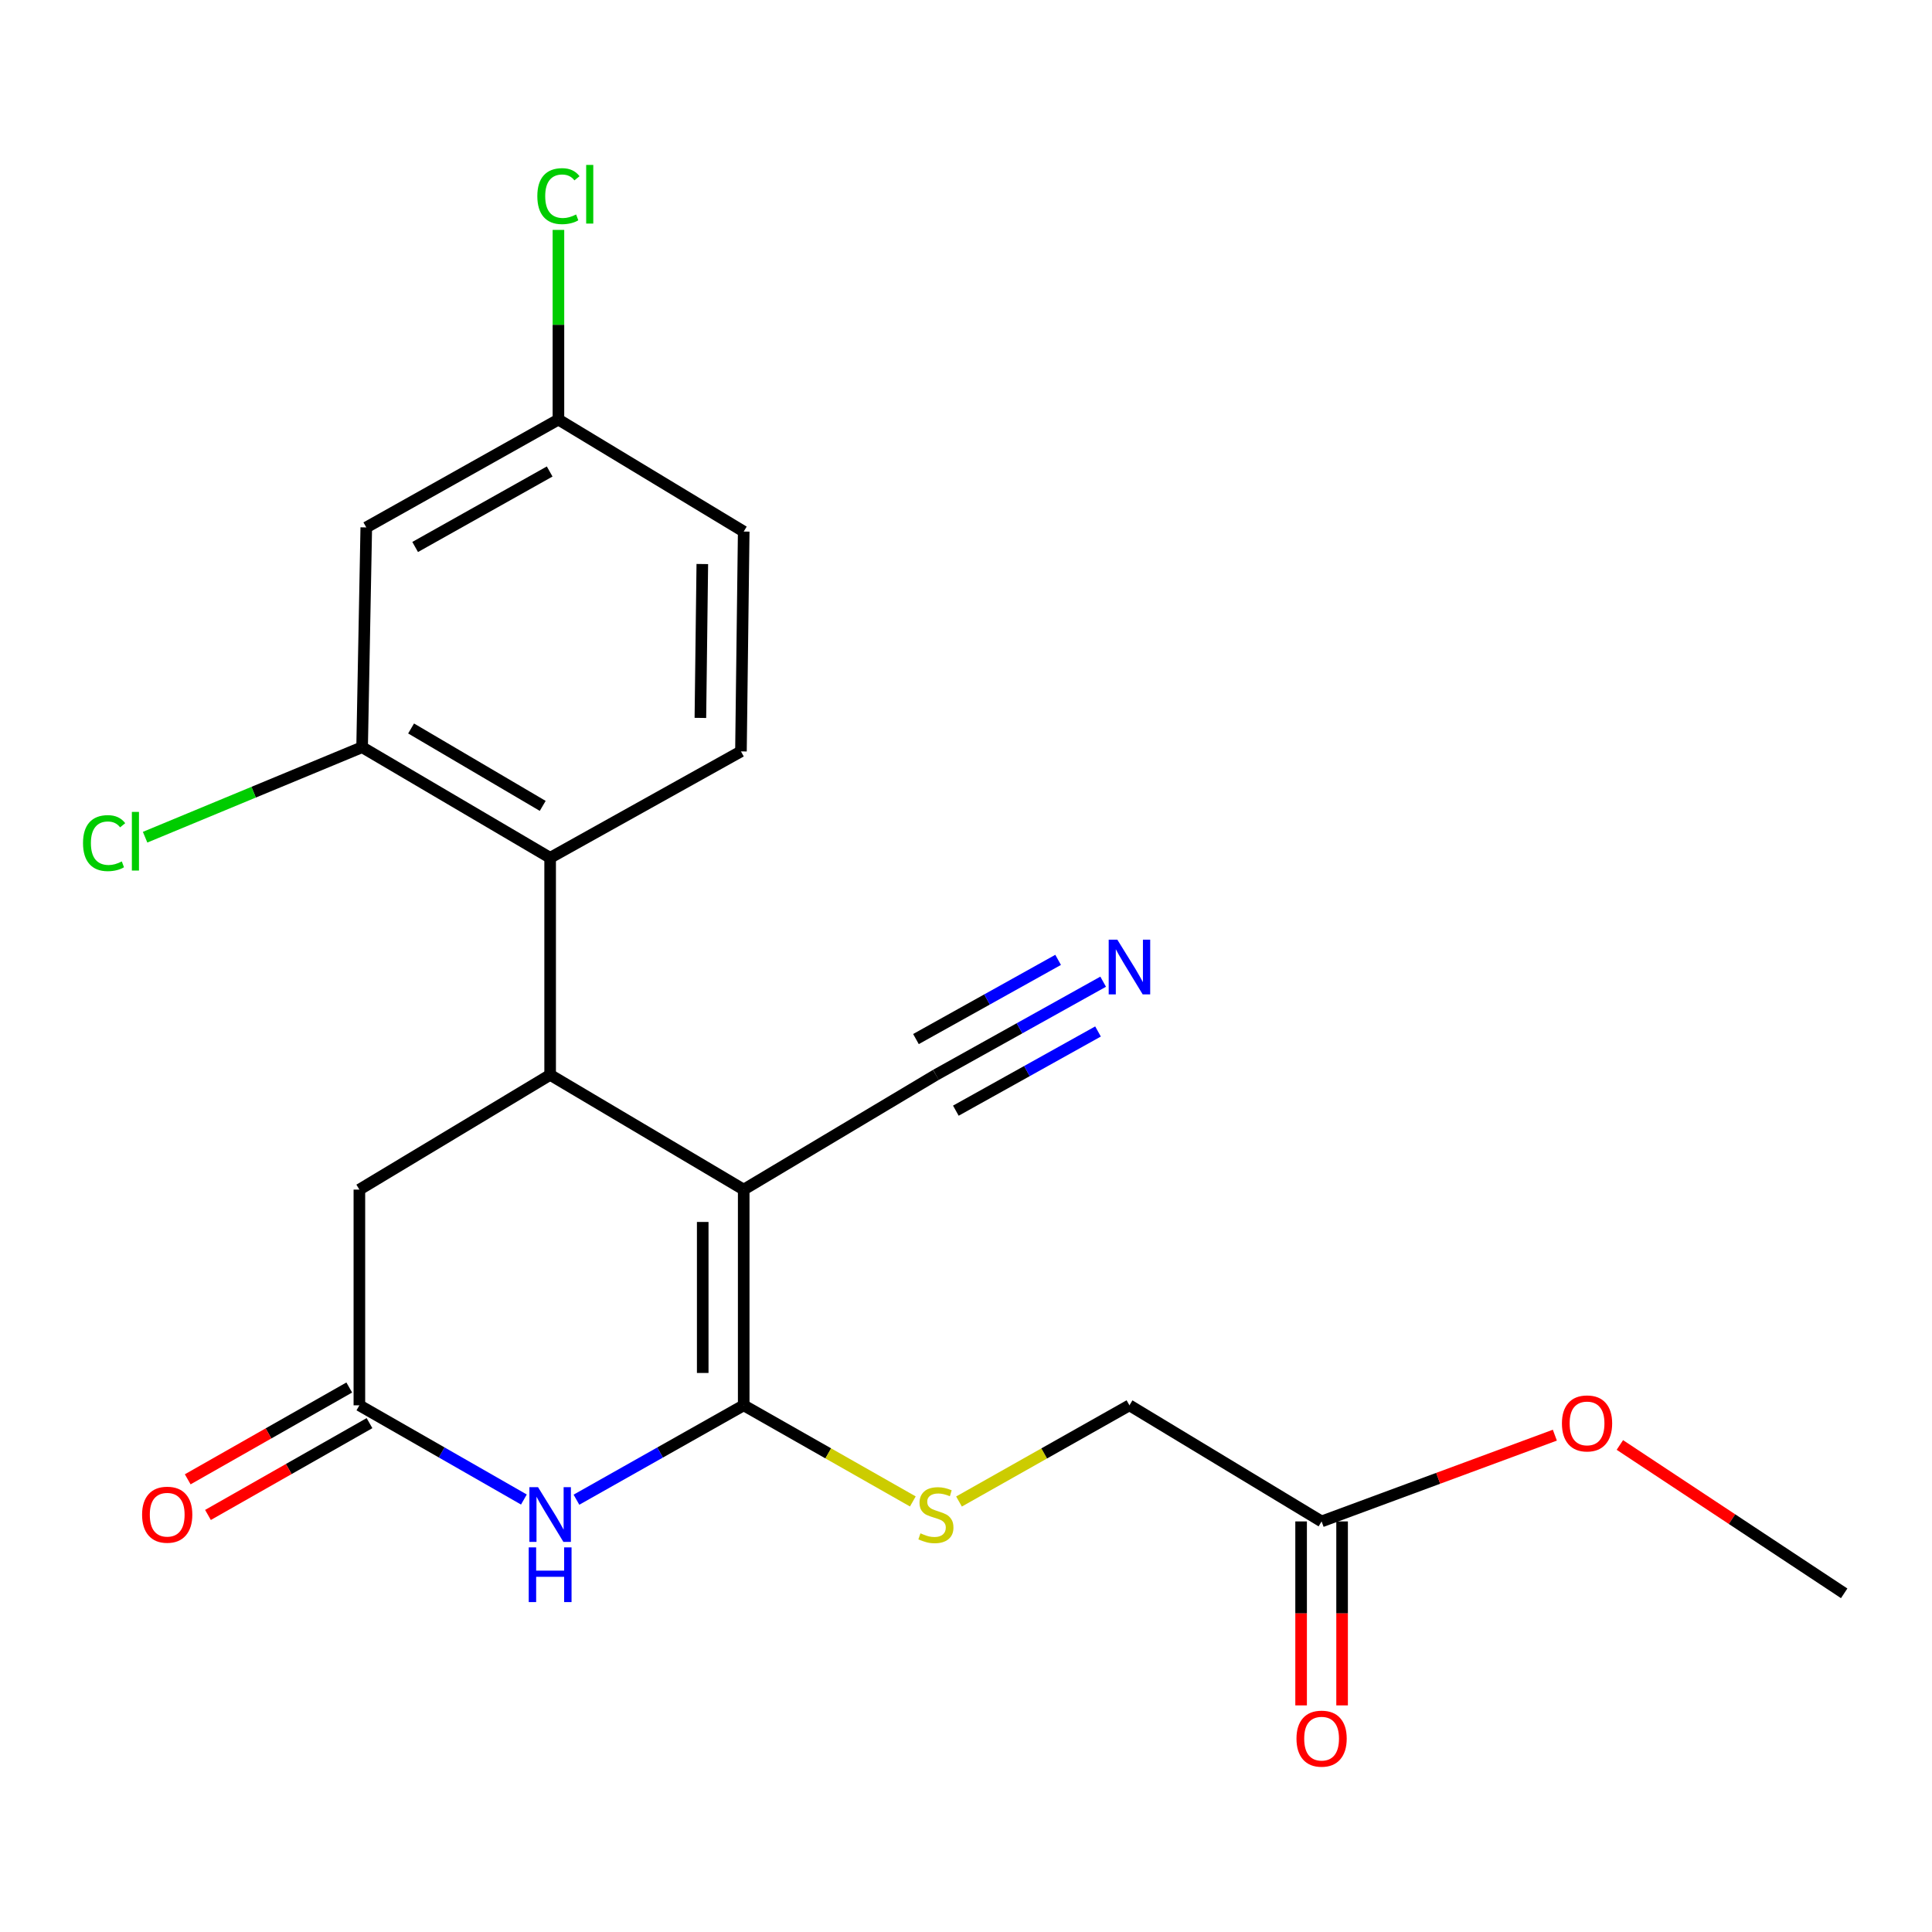 <?xml version='1.0' encoding='iso-8859-1'?>
<svg version='1.1' baseProfile='full'
              xmlns='http://www.w3.org/2000/svg'
                      xmlns:rdkit='http://www.rdkit.org/xml'
                      xmlns:xlink='http://www.w3.org/1999/xlink'
                  xml:space='preserve'
width='1000px' height='1000px' viewBox='0 0 1000 1000'>
<!-- END OF HEADER -->
<rect style='opacity:1.0;fill:#FFFFFF;stroke:none' width='1000' height='1000' x='0' y='0'> </rect>
<path class='bond-0' d='M 384.941,615.736 L 384.941,727.391' style='fill:none;fill-rule:evenodd;stroke:#000000;stroke-width:6px;stroke-linecap:butt;stroke-linejoin:miter;stroke-opacity:1' />
<path class='bond-0' d='M 363.727,632.484 L 363.727,710.643' style='fill:none;fill-rule:evenodd;stroke:#000000;stroke-width:6px;stroke-linecap:butt;stroke-linejoin:miter;stroke-opacity:1' />
<path class='bond-1' d='M 384.941,615.736 L 284.752,556.349' style='fill:none;fill-rule:evenodd;stroke:#000000;stroke-width:6px;stroke-linecap:butt;stroke-linejoin:miter;stroke-opacity:1' />
<path class='bond-5' d='M 384.941,615.736 L 484.422,556.349' style='fill:none;fill-rule:evenodd;stroke:#000000;stroke-width:6px;stroke-linecap:butt;stroke-linejoin:miter;stroke-opacity:1' />
<path class='bond-2' d='M 384.941,727.391 L 341.655,751.817' style='fill:none;fill-rule:evenodd;stroke:#000000;stroke-width:6px;stroke-linecap:butt;stroke-linejoin:miter;stroke-opacity:1' />
<path class='bond-2' d='M 341.655,751.817 L 298.368,776.243' style='fill:none;fill-rule:evenodd;stroke:#0000FF;stroke-width:6px;stroke-linecap:butt;stroke-linejoin:miter;stroke-opacity:1' />
<path class='bond-7' d='M 384.941,727.391 L 428.711,752.266' style='fill:none;fill-rule:evenodd;stroke:#000000;stroke-width:6px;stroke-linecap:butt;stroke-linejoin:miter;stroke-opacity:1' />
<path class='bond-7' d='M 428.711,752.266 L 472.482,777.141' style='fill:none;fill-rule:evenodd;stroke:#CCCC00;stroke-width:6px;stroke-linecap:butt;stroke-linejoin:miter;stroke-opacity:1' />
<path class='bond-3' d='M 284.752,556.349 L 284.752,443.998' style='fill:none;fill-rule:evenodd;stroke:#000000;stroke-width:6px;stroke-linecap:butt;stroke-linejoin:miter;stroke-opacity:1' />
<path class='bond-9' d='M 284.752,556.349 L 186.014,615.736' style='fill:none;fill-rule:evenodd;stroke:#000000;stroke-width:6px;stroke-linecap:butt;stroke-linejoin:miter;stroke-opacity:1' />
<path class='bond-22' d='M 271.168,776.148 L 228.591,751.77' style='fill:none;fill-rule:evenodd;stroke:#0000FF;stroke-width:6px;stroke-linecap:butt;stroke-linejoin:miter;stroke-opacity:1' />
<path class='bond-22' d='M 228.591,751.77 L 186.014,727.391' style='fill:none;fill-rule:evenodd;stroke:#000000;stroke-width:6px;stroke-linecap:butt;stroke-linejoin:miter;stroke-opacity:1' />
<path class='bond-6' d='M 284.752,443.998 L 187.428,386.755' style='fill:none;fill-rule:evenodd;stroke:#000000;stroke-width:6px;stroke-linecap:butt;stroke-linejoin:miter;stroke-opacity:1' />
<path class='bond-6' d='M 280.909,417.126 L 212.781,377.056' style='fill:none;fill-rule:evenodd;stroke:#000000;stroke-width:6px;stroke-linecap:butt;stroke-linejoin:miter;stroke-opacity:1' />
<path class='bond-11' d='M 284.752,443.998 L 383.515,388.924' style='fill:none;fill-rule:evenodd;stroke:#000000;stroke-width:6px;stroke-linecap:butt;stroke-linejoin:miter;stroke-opacity:1' />
<path class='bond-4' d='M 186.014,727.391 L 186.014,615.736' style='fill:none;fill-rule:evenodd;stroke:#000000;stroke-width:6px;stroke-linecap:butt;stroke-linejoin:miter;stroke-opacity:1' />
<path class='bond-13' d='M 180.772,718.17 L 138.968,741.93' style='fill:none;fill-rule:evenodd;stroke:#000000;stroke-width:6px;stroke-linecap:butt;stroke-linejoin:miter;stroke-opacity:1' />
<path class='bond-13' d='M 138.968,741.93 L 97.163,765.69' style='fill:none;fill-rule:evenodd;stroke:#FF0000;stroke-width:6px;stroke-linecap:butt;stroke-linejoin:miter;stroke-opacity:1' />
<path class='bond-13' d='M 191.255,736.613 L 149.45,760.373' style='fill:none;fill-rule:evenodd;stroke:#000000;stroke-width:6px;stroke-linecap:butt;stroke-linejoin:miter;stroke-opacity:1' />
<path class='bond-13' d='M 149.45,760.373 L 107.646,784.134' style='fill:none;fill-rule:evenodd;stroke:#FF0000;stroke-width:6px;stroke-linecap:butt;stroke-linejoin:miter;stroke-opacity:1' />
<path class='bond-8' d='M 484.422,556.349 L 527.707,532.236' style='fill:none;fill-rule:evenodd;stroke:#000000;stroke-width:6px;stroke-linecap:butt;stroke-linejoin:miter;stroke-opacity:1' />
<path class='bond-8' d='M 527.707,532.236 L 570.992,508.124' style='fill:none;fill-rule:evenodd;stroke:#0000FF;stroke-width:6px;stroke-linecap:butt;stroke-linejoin:miter;stroke-opacity:1' />
<path class='bond-8' d='M 494.746,574.881 L 531.538,554.386' style='fill:none;fill-rule:evenodd;stroke:#000000;stroke-width:6px;stroke-linecap:butt;stroke-linejoin:miter;stroke-opacity:1' />
<path class='bond-8' d='M 531.538,554.386 L 568.33,533.89' style='fill:none;fill-rule:evenodd;stroke:#0000FF;stroke-width:6px;stroke-linecap:butt;stroke-linejoin:miter;stroke-opacity:1' />
<path class='bond-8' d='M 474.099,537.816 L 510.891,517.321' style='fill:none;fill-rule:evenodd;stroke:#000000;stroke-width:6px;stroke-linecap:butt;stroke-linejoin:miter;stroke-opacity:1' />
<path class='bond-8' d='M 510.891,517.321 L 547.683,496.825' style='fill:none;fill-rule:evenodd;stroke:#0000FF;stroke-width:6px;stroke-linecap:butt;stroke-linejoin:miter;stroke-opacity:1' />
<path class='bond-10' d='M 187.428,386.755 L 189.585,272.99' style='fill:none;fill-rule:evenodd;stroke:#000000;stroke-width:6px;stroke-linecap:butt;stroke-linejoin:miter;stroke-opacity:1' />
<path class='bond-17' d='M 187.428,386.755 L 131.267,410.047' style='fill:none;fill-rule:evenodd;stroke:#000000;stroke-width:6px;stroke-linecap:butt;stroke-linejoin:miter;stroke-opacity:1' />
<path class='bond-17' d='M 131.267,410.047 L 75.107,433.338' style='fill:none;fill-rule:evenodd;stroke:#00CC00;stroke-width:6px;stroke-linecap:butt;stroke-linejoin:miter;stroke-opacity:1' />
<path class='bond-15' d='M 496.378,777.179 L 540.488,752.285' style='fill:none;fill-rule:evenodd;stroke:#CCCC00;stroke-width:6px;stroke-linecap:butt;stroke-linejoin:miter;stroke-opacity:1' />
<path class='bond-15' d='M 540.488,752.285 L 584.599,727.391' style='fill:none;fill-rule:evenodd;stroke:#000000;stroke-width:6px;stroke-linecap:butt;stroke-linejoin:miter;stroke-opacity:1' />
<path class='bond-23' d='M 189.585,272.99 L 289.042,217.174' style='fill:none;fill-rule:evenodd;stroke:#000000;stroke-width:6px;stroke-linecap:butt;stroke-linejoin:miter;stroke-opacity:1' />
<path class='bond-23' d='M 214.885,283.117 L 284.506,244.046' style='fill:none;fill-rule:evenodd;stroke:#000000;stroke-width:6px;stroke-linecap:butt;stroke-linejoin:miter;stroke-opacity:1' />
<path class='bond-18' d='M 383.515,388.924 L 384.941,275.135' style='fill:none;fill-rule:evenodd;stroke:#000000;stroke-width:6px;stroke-linecap:butt;stroke-linejoin:miter;stroke-opacity:1' />
<path class='bond-18' d='M 362.517,371.59 L 363.515,291.938' style='fill:none;fill-rule:evenodd;stroke:#000000;stroke-width:6px;stroke-linecap:butt;stroke-linejoin:miter;stroke-opacity:1' />
<path class='bond-12' d='M 684.057,787.486 L 584.599,727.391' style='fill:none;fill-rule:evenodd;stroke:#000000;stroke-width:6px;stroke-linecap:butt;stroke-linejoin:miter;stroke-opacity:1' />
<path class='bond-14' d='M 673.45,787.486 L 673.45,835.097' style='fill:none;fill-rule:evenodd;stroke:#000000;stroke-width:6px;stroke-linecap:butt;stroke-linejoin:miter;stroke-opacity:1' />
<path class='bond-14' d='M 673.45,835.097 L 673.45,882.708' style='fill:none;fill-rule:evenodd;stroke:#FF0000;stroke-width:6px;stroke-linecap:butt;stroke-linejoin:miter;stroke-opacity:1' />
<path class='bond-14' d='M 694.664,787.486 L 694.664,835.097' style='fill:none;fill-rule:evenodd;stroke:#000000;stroke-width:6px;stroke-linecap:butt;stroke-linejoin:miter;stroke-opacity:1' />
<path class='bond-14' d='M 694.664,835.097 L 694.664,882.708' style='fill:none;fill-rule:evenodd;stroke:#FF0000;stroke-width:6px;stroke-linecap:butt;stroke-linejoin:miter;stroke-opacity:1' />
<path class='bond-19' d='M 684.057,787.486 L 744.423,765.163' style='fill:none;fill-rule:evenodd;stroke:#000000;stroke-width:6px;stroke-linecap:butt;stroke-linejoin:miter;stroke-opacity:1' />
<path class='bond-19' d='M 744.423,765.163 L 804.79,742.84' style='fill:none;fill-rule:evenodd;stroke:#FF0000;stroke-width:6px;stroke-linecap:butt;stroke-linejoin:miter;stroke-opacity:1' />
<path class='bond-16' d='M 289.042,217.174 L 384.941,275.135' style='fill:none;fill-rule:evenodd;stroke:#000000;stroke-width:6px;stroke-linecap:butt;stroke-linejoin:miter;stroke-opacity:1' />
<path class='bond-20' d='M 289.042,217.174 L 289.042,168.087' style='fill:none;fill-rule:evenodd;stroke:#000000;stroke-width:6px;stroke-linecap:butt;stroke-linejoin:miter;stroke-opacity:1' />
<path class='bond-20' d='M 289.042,168.087 L 289.042,119' style='fill:none;fill-rule:evenodd;stroke:#00CC00;stroke-width:6px;stroke-linecap:butt;stroke-linejoin:miter;stroke-opacity:1' />
<path class='bond-21' d='M 838.441,747.915 L 896.493,786.31' style='fill:none;fill-rule:evenodd;stroke:#FF0000;stroke-width:6px;stroke-linecap:butt;stroke-linejoin:miter;stroke-opacity:1' />
<path class='bond-21' d='M 896.493,786.31 L 954.545,824.704' style='fill:none;fill-rule:evenodd;stroke:#000000;stroke-width:6px;stroke-linecap:butt;stroke-linejoin:miter;stroke-opacity:1' />
<path  class='atom-3' d='M 278.492 769.766
L 287.772 784.766
Q 288.692 786.246, 290.172 788.926
Q 291.652 791.606, 291.732 791.766
L 291.732 769.766
L 295.492 769.766
L 295.492 798.086
L 291.612 798.086
L 281.652 781.686
Q 280.492 779.766, 279.252 777.566
Q 278.052 775.366, 277.692 774.686
L 277.692 798.086
L 274.012 798.086
L 274.012 769.766
L 278.492 769.766
' fill='#0000FF'/>
<path  class='atom-3' d='M 273.672 800.918
L 277.512 800.918
L 277.512 812.958
L 291.992 812.958
L 291.992 800.918
L 295.832 800.918
L 295.832 829.238
L 291.992 829.238
L 291.992 816.158
L 277.512 816.158
L 277.512 829.238
L 273.672 829.238
L 273.672 800.918
' fill='#0000FF'/>
<path  class='atom-8' d='M 476.422 793.646
Q 476.742 793.766, 478.062 794.326
Q 479.382 794.886, 480.822 795.246
Q 482.302 795.566, 483.742 795.566
Q 486.422 795.566, 487.982 794.286
Q 489.542 792.966, 489.542 790.686
Q 489.542 789.126, 488.742 788.166
Q 487.982 787.206, 486.782 786.686
Q 485.582 786.166, 483.582 785.566
Q 481.062 784.806, 479.542 784.086
Q 478.062 783.366, 476.982 781.846
Q 475.942 780.326, 475.942 777.766
Q 475.942 774.206, 478.342 772.006
Q 480.782 769.806, 485.582 769.806
Q 488.862 769.806, 492.582 771.366
L 491.662 774.446
Q 488.262 773.046, 485.702 773.046
Q 482.942 773.046, 481.422 774.206
Q 479.902 775.326, 479.942 777.286
Q 479.942 778.806, 480.702 779.726
Q 481.502 780.646, 482.622 781.166
Q 483.782 781.686, 485.702 782.286
Q 488.262 783.086, 489.782 783.886
Q 491.302 784.686, 492.382 786.326
Q 493.502 787.926, 493.502 790.686
Q 493.502 794.606, 490.862 796.726
Q 488.262 798.806, 483.902 798.806
Q 481.382 798.806, 479.462 798.246
Q 477.582 797.726, 475.342 796.806
L 476.422 793.646
' fill='#CCCC00'/>
<path  class='atom-9' d='M 578.339 486.384
L 587.619 501.384
Q 588.539 502.864, 590.019 505.544
Q 591.499 508.224, 591.579 508.384
L 591.579 486.384
L 595.339 486.384
L 595.339 514.704
L 591.459 514.704
L 581.499 498.304
Q 580.339 496.384, 579.099 494.184
Q 577.899 491.984, 577.539 491.304
L 577.539 514.704
L 573.859 514.704
L 573.859 486.384
L 578.339 486.384
' fill='#0000FF'/>
<path  class='atom-14' d='M 73.544 784.006
Q 73.544 777.206, 76.904 773.406
Q 80.264 769.606, 86.544 769.606
Q 92.824 769.606, 96.184 773.406
Q 99.544 777.206, 99.544 784.006
Q 99.544 790.886, 96.144 794.806
Q 92.744 798.686, 86.544 798.686
Q 80.304 798.686, 76.904 794.806
Q 73.544 790.926, 73.544 784.006
M 86.544 795.486
Q 90.864 795.486, 93.184 792.606
Q 95.544 789.686, 95.544 784.006
Q 95.544 778.446, 93.184 775.646
Q 90.864 772.806, 86.544 772.806
Q 82.224 772.806, 79.864 775.606
Q 77.544 778.406, 77.544 784.006
Q 77.544 789.726, 79.864 792.606
Q 82.224 795.486, 86.544 795.486
' fill='#FF0000'/>
<path  class='atom-15' d='M 671.057 899.917
Q 671.057 893.117, 674.417 889.317
Q 677.777 885.517, 684.057 885.517
Q 690.337 885.517, 693.697 889.317
Q 697.057 893.117, 697.057 899.917
Q 697.057 906.797, 693.657 910.717
Q 690.257 914.597, 684.057 914.597
Q 677.817 914.597, 674.417 910.717
Q 671.057 906.837, 671.057 899.917
M 684.057 911.397
Q 688.377 911.397, 690.697 908.517
Q 693.057 905.597, 693.057 899.917
Q 693.057 894.357, 690.697 891.557
Q 688.377 888.717, 684.057 888.717
Q 679.737 888.717, 677.377 891.517
Q 675.057 894.317, 675.057 899.917
Q 675.057 905.637, 677.377 908.517
Q 679.737 911.397, 684.057 911.397
' fill='#FF0000'/>
<path  class='atom-18' d='M 42.971 436.398
Q 42.971 429.358, 46.251 425.678
Q 49.571 421.958, 55.851 421.958
Q 61.691 421.958, 64.811 426.078
L 62.171 428.238
Q 59.891 425.238, 55.851 425.238
Q 51.571 425.238, 49.291 428.118
Q 47.051 430.958, 47.051 436.398
Q 47.051 441.998, 49.371 444.878
Q 51.731 447.758, 56.291 447.758
Q 59.411 447.758, 63.051 445.878
L 64.171 448.878
Q 62.691 449.838, 60.451 450.398
Q 58.211 450.958, 55.731 450.958
Q 49.571 450.958, 46.251 447.198
Q 42.971 443.438, 42.971 436.398
' fill='#00CC00'/>
<path  class='atom-18' d='M 68.251 420.238
L 71.931 420.238
L 71.931 450.598
L 68.251 450.598
L 68.251 420.238
' fill='#00CC00'/>
<path  class='atom-20' d='M 808.452 736.758
Q 808.452 729.958, 811.812 726.158
Q 815.172 722.358, 821.452 722.358
Q 827.732 722.358, 831.092 726.158
Q 834.452 729.958, 834.452 736.758
Q 834.452 743.638, 831.052 747.558
Q 827.652 751.438, 821.452 751.438
Q 815.212 751.438, 811.812 747.558
Q 808.452 743.678, 808.452 736.758
M 821.452 748.238
Q 825.772 748.238, 828.092 745.358
Q 830.452 742.438, 830.452 736.758
Q 830.452 731.198, 828.092 728.398
Q 825.772 725.558, 821.452 725.558
Q 817.132 725.558, 814.772 728.358
Q 812.452 731.158, 812.452 736.758
Q 812.452 742.478, 814.772 745.358
Q 817.132 748.238, 821.452 748.238
' fill='#FF0000'/>
<path  class='atom-21' d='M 278.122 101.525
Q 278.122 94.485, 281.402 90.805
Q 284.722 87.085, 291.002 87.085
Q 296.842 87.085, 299.962 91.205
L 297.322 93.365
Q 295.042 90.365, 291.002 90.365
Q 286.722 90.365, 284.442 93.245
Q 282.202 96.085, 282.202 101.525
Q 282.202 107.125, 284.522 110.005
Q 286.882 112.885, 291.442 112.885
Q 294.562 112.885, 298.202 111.005
L 299.322 114.005
Q 297.842 114.965, 295.602 115.525
Q 293.362 116.085, 290.882 116.085
Q 284.722 116.085, 281.402 112.325
Q 278.122 108.565, 278.122 101.525
' fill='#00CC00'/>
<path  class='atom-21' d='M 303.402 85.365
L 307.082 85.365
L 307.082 115.725
L 303.402 115.725
L 303.402 85.365
' fill='#00CC00'/>
</svg>
